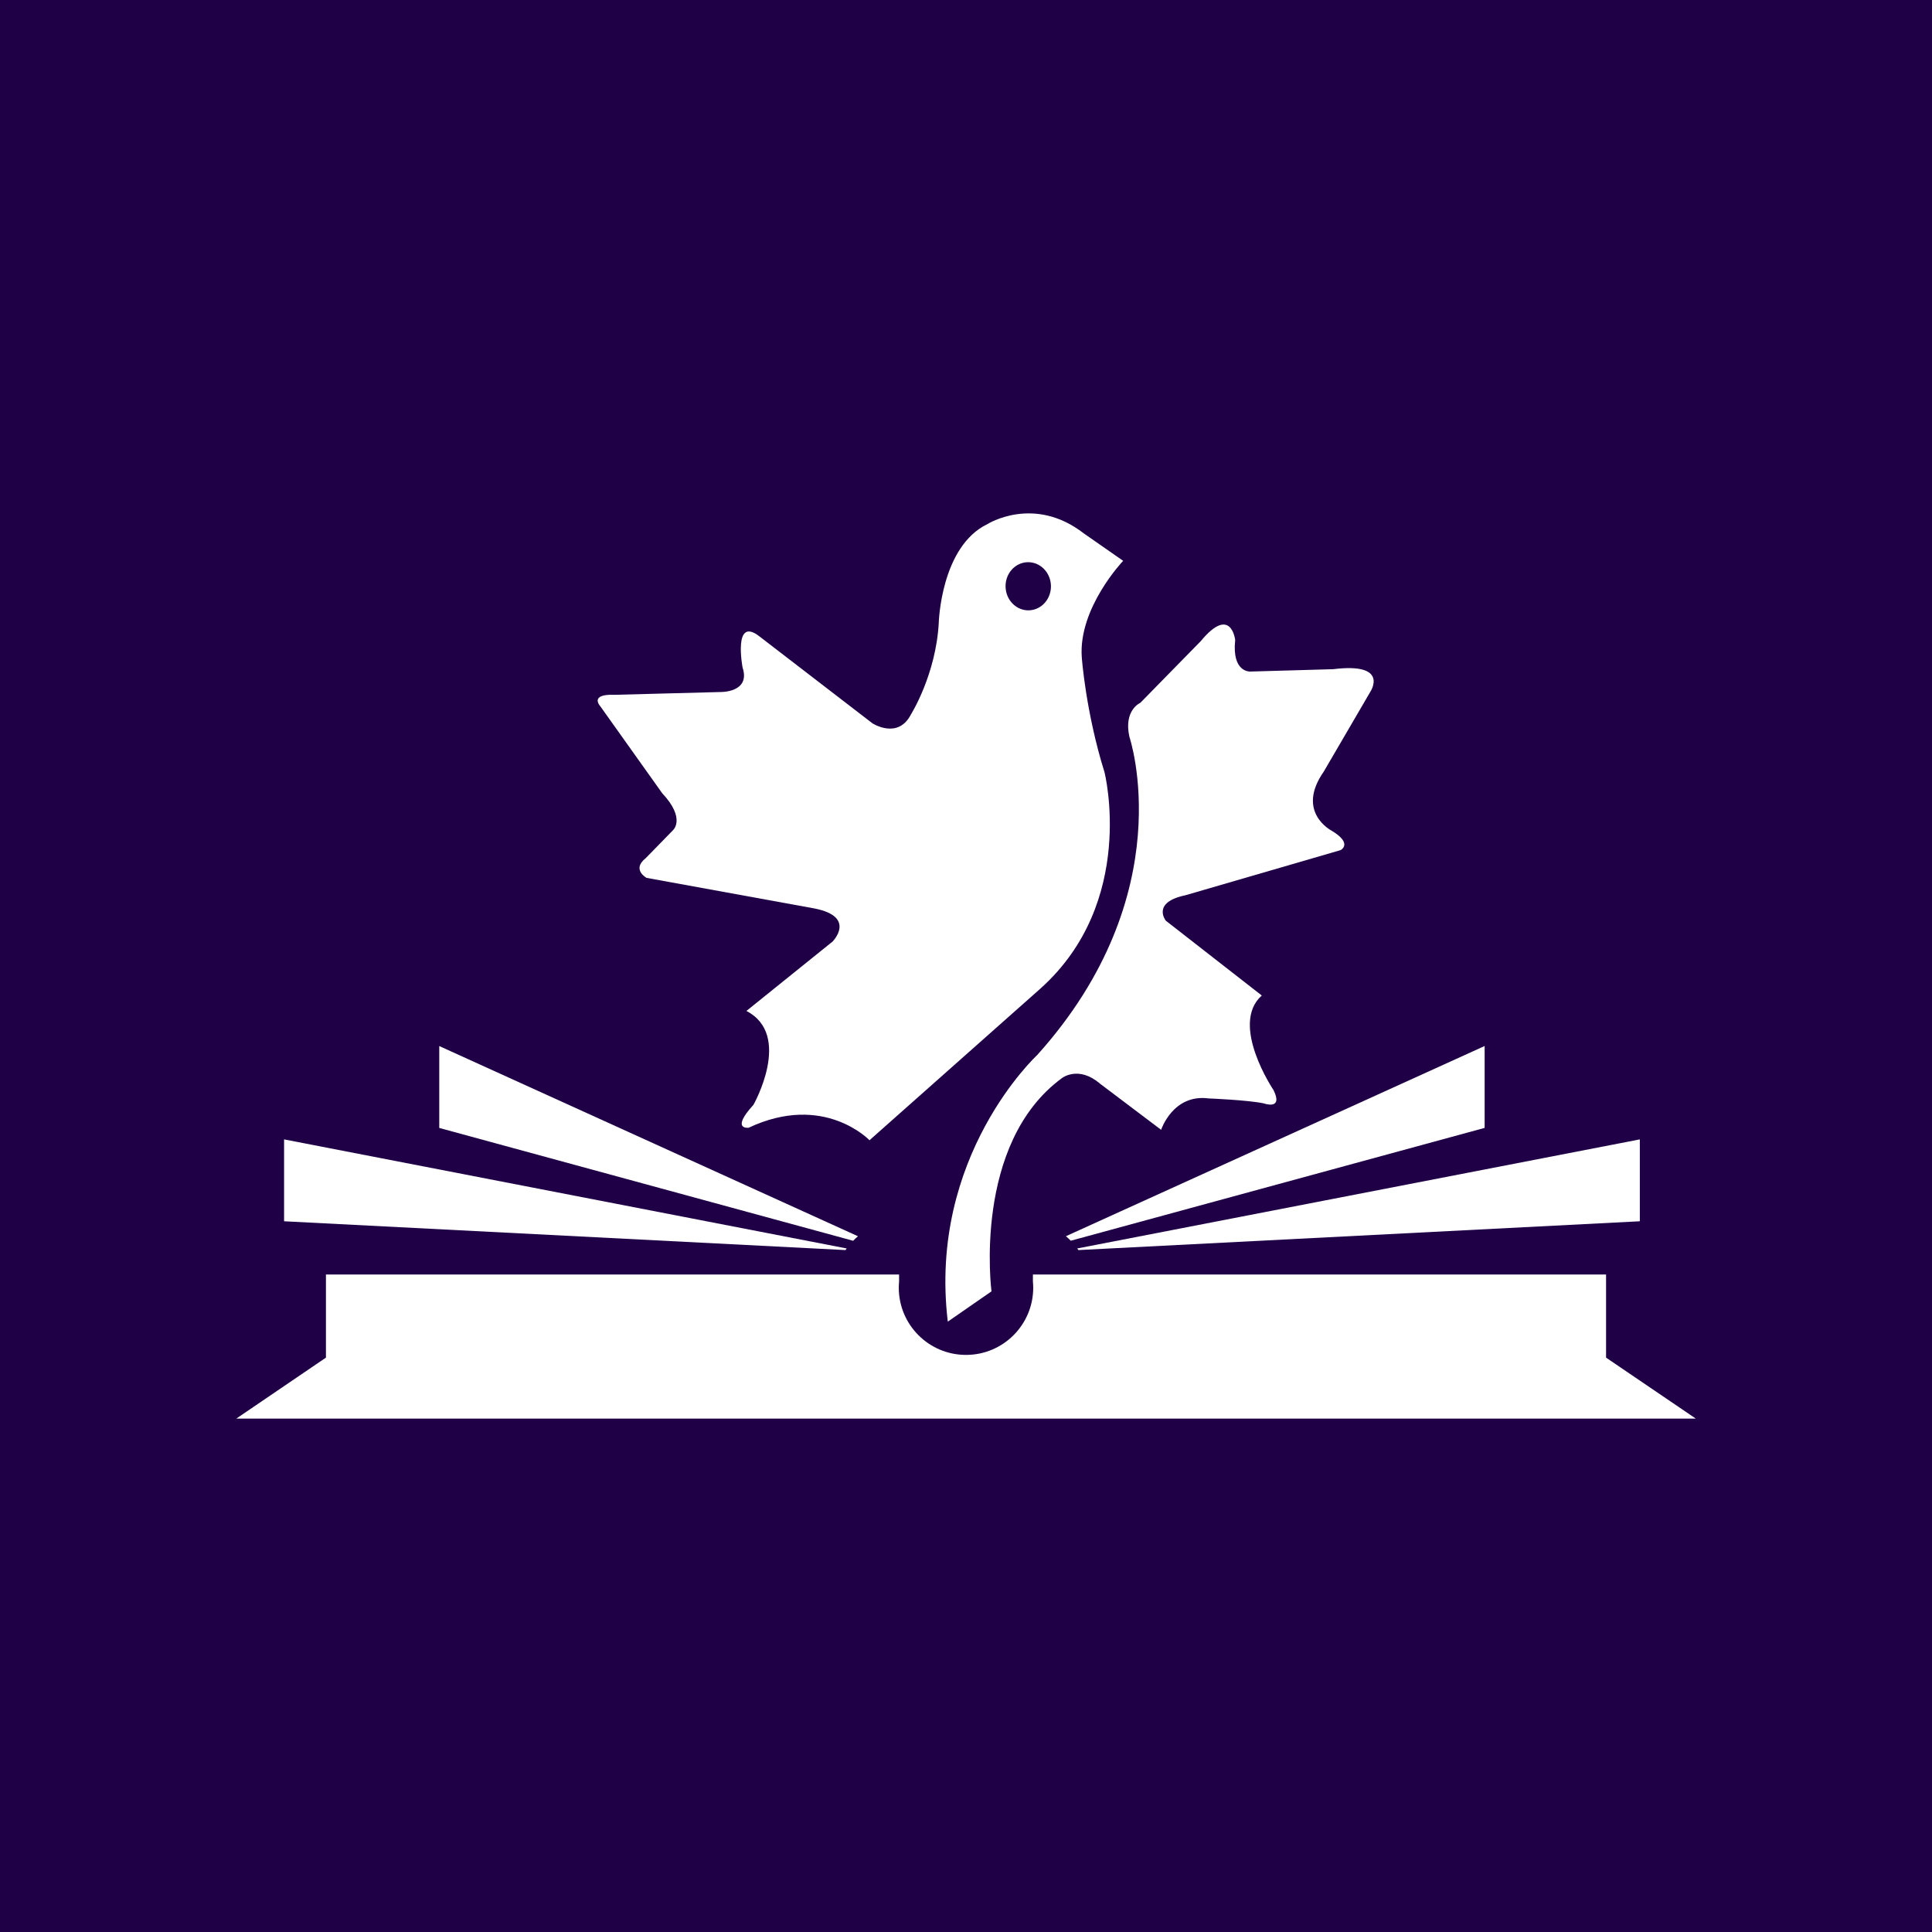<?xml version="1.0" encoding="utf-8"?>
<!-- Generator: Adobe Illustrator 25.2.3, SVG Export Plug-In . SVG Version: 6.00 Build 0)  -->
<svg version="1.1" id="Layer_1" xmlns="http://www.w3.org/2000/svg" xmlns:xlink="http://www.w3.org/1999/xlink" x="0px" y="0px"
	 viewBox="0 0 432 432" style="enable-background:new 0 0 432 432;" xml:space="preserve">
<style type="text/css">
	.st0{fill:#1F0047;}
	.st1{fill:#FFFFFF;}
</style>
<rect class="st0" width="432" height="432"/>
<g>
	<g>
		<g>
			<path class="st1" d="M239.42,277.43l92.55-25.23v-18.31l-93.63,42.53C238.72,276.74,239.08,277.08,239.42,277.43z"/>
			<path class="st1" d="M366.67,254.77l-125.8,24.39c0.09,0.12,0.19,0.24,0.27,0.36l125.53-6.44V254.77z"/>
			<path class="st1" d="M191.85,276.43l-93.63-42.53v18.31l92.55,25.23C191.11,277.08,191.47,276.74,191.85,276.43z"/>
			<path class="st1" d="M359.12,303.57v-12.72v-2.92v-2.95H230.96v1.56c0.04,0.46,0.07,0.92,0.07,1.39c0,8.3-6.73,15.03-15.03,15.03
				c-8.3,0-15.03-6.73-15.03-15.03c0-0.47,0.03-0.93,0.07-1.39v-1.56H72.88v2.95v2.92v12.72L52.84,317.2h20.05h286.24h20.05
				L359.12,303.57z"/>
			<path class="st1" d="M189.32,279.16l-125.8-24.39v18.31l125.53,6.44C189.14,279.4,189.24,279.28,189.32,279.16z"/>
		</g>
	</g>
	<g>
		<path class="st1" d="M252.54,164.76c0,0,11.89,35-20.62,71.15c0,0-24.44,22.57-19.99,59.61l9.77-6.77c0,0-4.31-33.06,15.82-47.73
			c0,0,3.66-2.79,8.39,1.25l13.72,10.36c0,0,2.63-8.06,10.6-7.02c0,0,8.77,0.35,12.35,1.11c0,0,4.44,1.61,2.19-2.96
			c0,0-9.91-14.7-2.63-21.16l-21.46-16.73c0,0-3.27-4.09,4.39-5.69l34.69-10.09c0,0,2.87-1.43-2.03-4.36c0,0-8.08-4.14-1.72-13.22
			l10.42-17.86c0,0,4.36-6.58-8.31-5.02l-18.55,0.53c0,0-4.16,0.28-3.38-7.06c0,0-0.91-7.94-7.71,0.27l-13.49,13.77
			C254.98,157.15,251.2,158.76,252.54,164.76z"/>
		<path class="st1" d="M251.14,125.4l-8.77-6.11c-11.16-8.68-21.56-2.11-21.56-2.11c-10.46,5.02-10.9,22.09-10.9,22.09
			c-0.63,11.54-6.16,20.37-6.16,20.37c-2.92,5.86-8.69,2.08-8.69,2.08l-25.31-19.47c-5.88-4.52-3.71,7-3.71,7
			c1.87,5.69-5.02,5.49-5.02,5.49l-23.55,0.62c-5.85-0.23-3.25,2.55-3.25,2.55l13.84,19.44c5.42,5.79,2.38,8.33,2.38,8.33
			l-6.04,6.19c-3.25,2.55,0.16,4.42,0.16,4.42l37.59,6.85c9.45,1.88,4.02,7.39,4.02,7.39l-19.27,15.52
			c10.41,5.39,1.58,20.98,1.58,20.98c-5.22,5.72-1.07,5.13-1.07,5.13c16.83-7.91,27.01,2.8,27.01,2.8l38.22-33.91
			c21.63-19.37,14.34-48.34,14.34-48.34c-4.24-13.58-5.09-25.73-5.09-25.73C241.08,135.94,251.14,125.4,251.14,125.4z
			 M230.11,136.47c-2.8,0.1-5.16-2.23-5.26-5.2c-0.11-2.97,2.08-5.46,4.88-5.56c2.8-0.1,5.16,2.23,5.26,5.2
			C235.1,133.87,232.91,136.37,230.11,136.47z"/>
	</g>
</g>
</svg>
